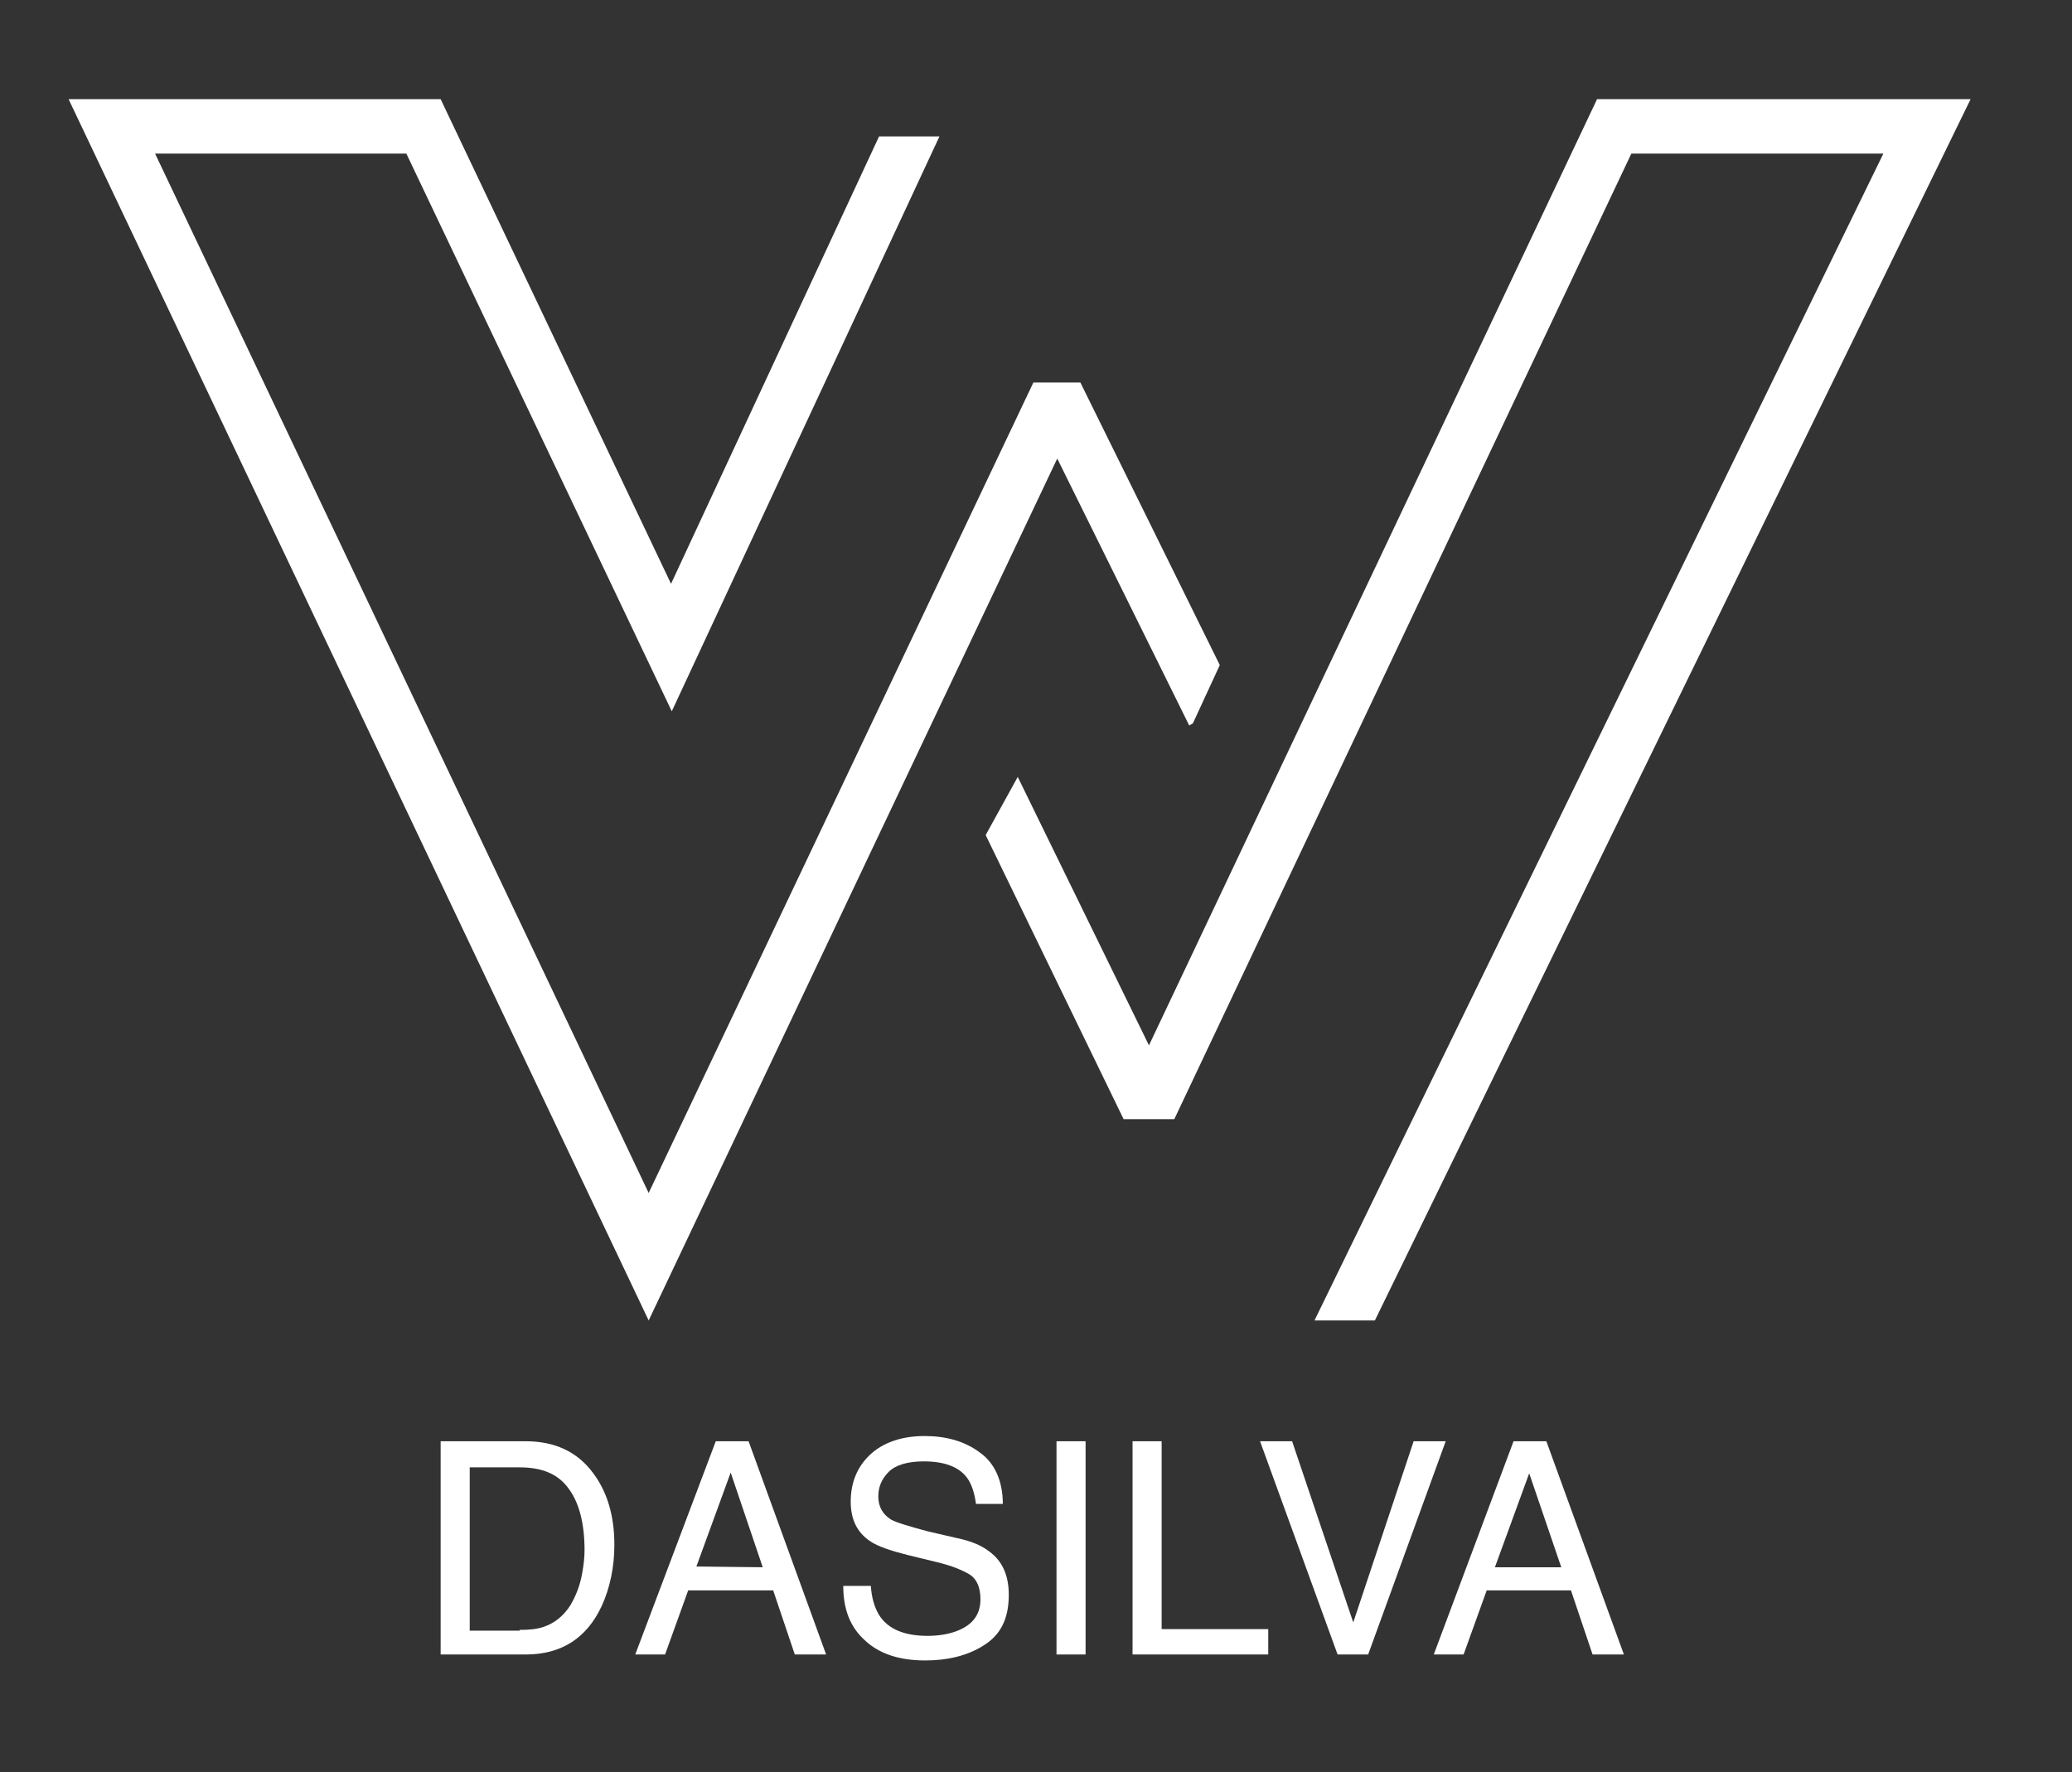 <?xml version="1.0" encoding="utf-8"?>
<!-- Generator: Adobe Illustrator 27.5.0, SVG Export Plug-In . SVG Version: 6.00 Build 0)  -->
<svg version="1.1" id="Lager_1" xmlns="http://www.w3.org/2000/svg" xmlns:xlink="http://www.w3.org/1999/xlink" x="0px" y="0px"
	 viewBox="0 0 277.9 237.7" style="enable-background:new 0 0 277.9 237.7;" xml:space="preserve">
<rect x="0" y="0" width="277.9" height="237.7" fill="#333333" stroke="none"/>
<style type="text/css">
	.st0{fill:#FFFFFF;}
</style>
<g>
	<path class="st0" d="M59.1,193.3h11.4c3.9,0,6.9,1.4,9,4.2c1.9,2.5,2.9,5.7,2.9,9.7c0,3-0.6,5.8-1.7,8.2c-2,4.3-5.4,6.5-10.2,6.5
		H59.1V193.3z M69.7,218.6c1.3,0,2.3-0.1,3.2-0.4c1.5-0.5,2.7-1.5,3.6-2.9c0.7-1.2,1.3-2.6,1.6-4.4c0.2-1.1,0.3-2.1,0.3-3
		c0-3.5-0.7-6.3-2.1-8.2c-1.4-2-3.6-2.9-6.6-2.9H63v21.9h6.7V218.6z"/>
	<path class="st0" d="M96,193.3h4.4l10.4,28.6h-4.2l-2.9-8.6H92.3l-3.1,8.6h-4L96,193.3z M102.3,210.2L98,197.5l-4.6,12.6
		L102.3,210.2L102.3,210.2z"/>
	<path class="st0" d="M116.8,212.7c0.1,1.6,0.5,2.9,1.1,3.9c1.2,1.9,3.4,2.8,6.5,2.8c1.4,0,2.7-0.2,3.8-0.6c2.2-0.8,3.3-2.2,3.3-4.3
		c0-1.6-0.5-2.7-1.4-3.3c-1-0.6-2.4-1.2-4.5-1.7l-3.7-0.9c-2.4-0.6-4.2-1.2-5.2-1.9c-1.8-1.2-2.6-3-2.6-5.3c0-2.6,0.9-4.7,2.6-6.3
		s4.2-2.5,7.3-2.5c2.9,0,5.4,0.7,7.4,2.2c2,1.4,3.1,3.8,3.1,6.9h-3.6c-0.2-1.5-0.6-2.7-1.2-3.5c-1.1-1.5-3.1-2.2-5.8-2.2
		c-2.2,0-3.8,0.5-4.7,1.4c-1,1-1.4,2.1-1.4,3.3c0,1.4,0.6,2.4,1.7,3.1c0.7,0.4,2.4,0.9,5,1.6l3.9,0.9c1.9,0.4,3.3,1,4.3,1.8
		c1.8,1.3,2.6,3.3,2.6,5.8c0,3.2-1.1,5.4-3.4,6.8c-2.2,1.4-4.9,2-7.8,2c-3.5,0-6.2-0.9-8.1-2.7c-2-1.8-2.9-4.2-2.9-7.3H116.8z"/>
	<path class="st0" d="M141.7,193.3h3.9v28.6h-3.9V193.3z"/>
	<path class="st0" d="M151.9,193.3h3.9v25.2h14.3v3.4h-18.2V193.3z"/>
	<path class="st0" d="M173.3,193.3l8.2,24.3l8.1-24.3h4.3l-10.4,28.6h-4.1L169,193.3H173.3z"/>
	<path class="st0" d="M203,193.3h4.4l10.4,28.6h-4.2l-2.9-8.6h-11.3l-3.1,8.6h-4L203,193.3z M209.4,210.2l-4.3-12.6l-4.6,12.6H209.4
		z"/>
</g>
<polygon class="st0" points="252.6,20.6 176.3,177.1 184.4,177.1 264.3,13.3 214.2,13.3 154.1,140.2 136.5,104.2 132.2,112 
	150.7,150.1 157.5,150.1 218.8,20.6 "/>
<polygon class="st0" points="160,97 163.6,89.2 144.9,51.3 138.6,51.3 87,160 20.8,20.6 54.5,20.6 90.1,95.4 126,18.3 117.9,18.3 
	90,78.3 59.1,13.3 9.2,13.3 87,177.1 141.8,61.5 159.5,97.3 "/>
</svg>
